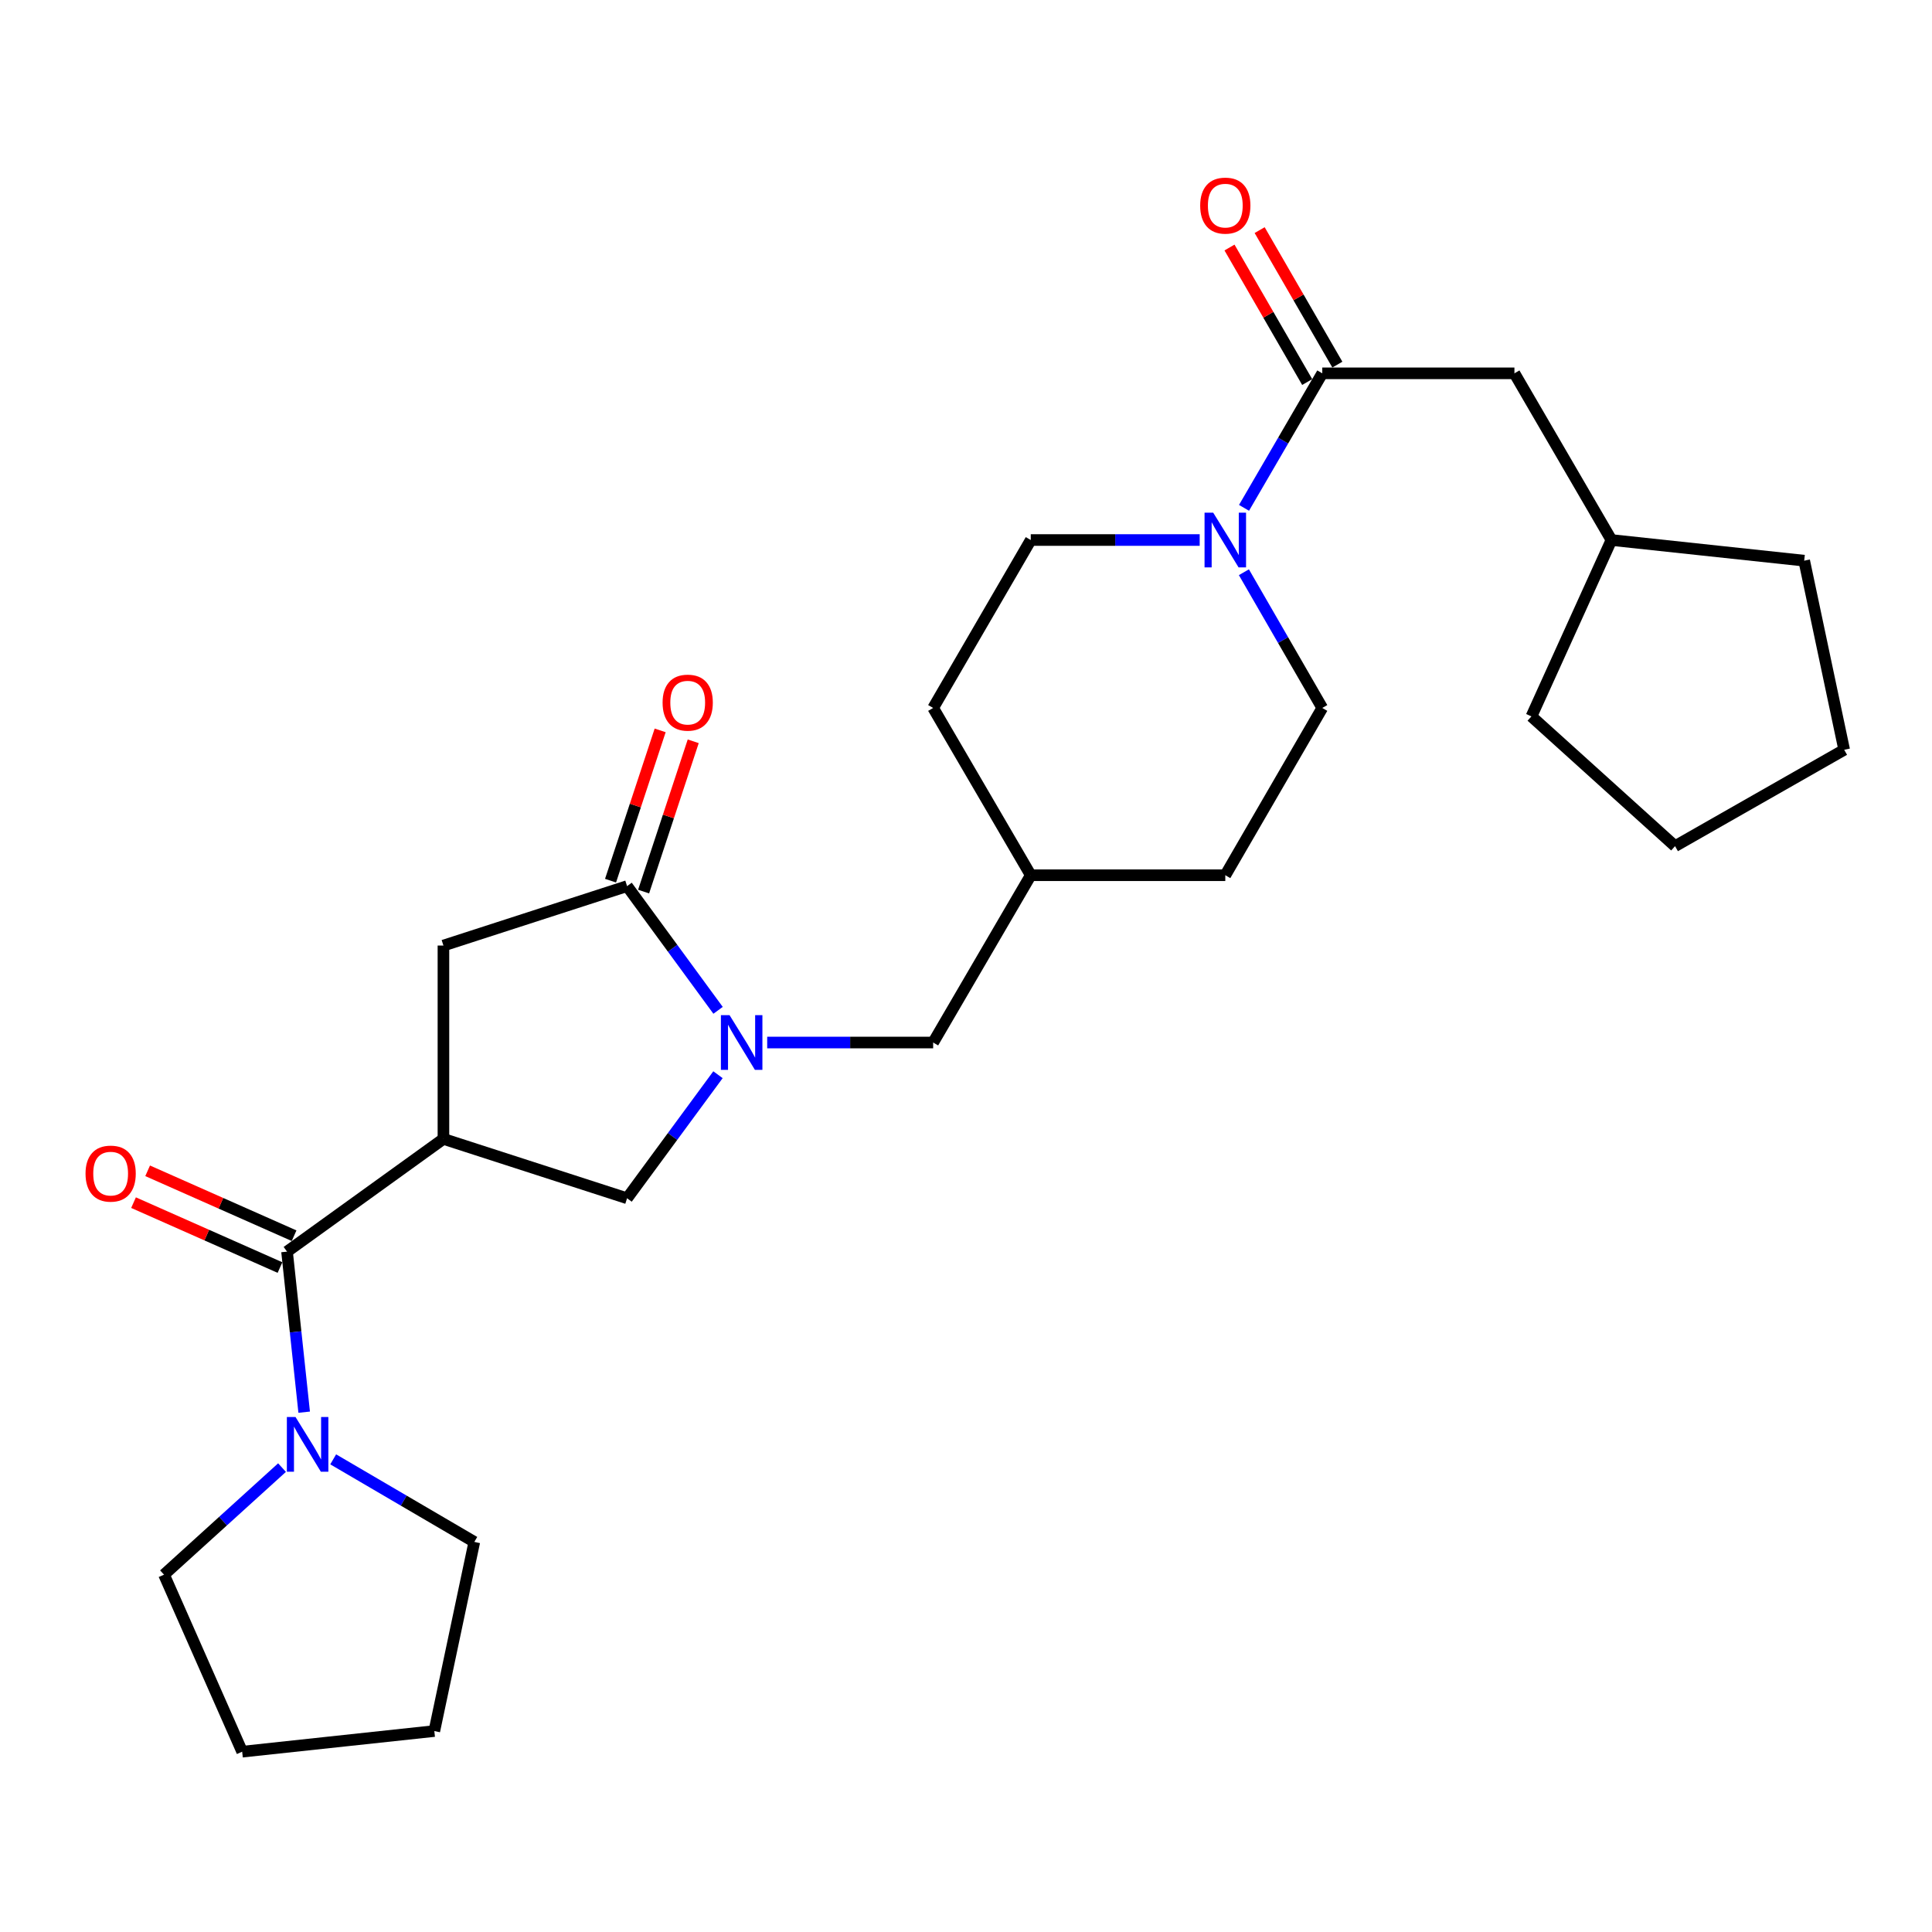 <?xml version='1.0' encoding='iso-8859-1'?>
<svg version='1.1' baseProfile='full'
              xmlns='http://www.w3.org/2000/svg'
                      xmlns:rdkit='http://www.rdkit.org/xml'
                      xmlns:xlink='http://www.w3.org/1999/xlink'
                  xml:space='preserve'
width='1000px' height='1000px' viewBox='0 0 1000 1000'>
<!-- END OF HEADER -->
<rect style='opacity:1.0;fill:#FFFFFF;stroke:none' width='1000' height='1000' x='0' y='0'> </rect>
<path class='bond-1' d='M 229.522,589.495 L 148.568,647.84' style='fill:none;fill-rule:evenodd;stroke:#000000;stroke-width:6px;stroke-linecap:butt;stroke-linejoin:miter;stroke-opacity:1' />
<path class='bond-5' d='M 229.522,589.495 L 324.575,620.224' style='fill:none;fill-rule:evenodd;stroke:#000000;stroke-width:6px;stroke-linecap:butt;stroke-linejoin:miter;stroke-opacity:1' />
<path class='bond-7' d='M 229.522,589.495 L 229.522,489.416' style='fill:none;fill-rule:evenodd;stroke:#000000;stroke-width:6px;stroke-linecap:butt;stroke-linejoin:miter;stroke-opacity:1' />
<path class='bond-0' d='M 371.623,556.273 L 348.099,588.248' style='fill:none;fill-rule:evenodd;stroke:#0000FF;stroke-width:6px;stroke-linecap:butt;stroke-linejoin:miter;stroke-opacity:1' />
<path class='bond-0' d='M 348.099,588.248 L 324.575,620.224' style='fill:none;fill-rule:evenodd;stroke:#000000;stroke-width:6px;stroke-linecap:butt;stroke-linejoin:miter;stroke-opacity:1' />
<path class='bond-8' d='M 397.099,539.611 L 440.049,539.611' style='fill:none;fill-rule:evenodd;stroke:#0000FF;stroke-width:6px;stroke-linecap:butt;stroke-linejoin:miter;stroke-opacity:1' />
<path class='bond-8' d='M 440.049,539.611 L 482.999,539.611' style='fill:none;fill-rule:evenodd;stroke:#000000;stroke-width:6px;stroke-linecap:butt;stroke-linejoin:miter;stroke-opacity:1' />
<path class='bond-27' d='M 371.67,522.942 L 348.122,490.799' style='fill:none;fill-rule:evenodd;stroke:#0000FF;stroke-width:6px;stroke-linecap:butt;stroke-linejoin:miter;stroke-opacity:1' />
<path class='bond-27' d='M 348.122,490.799 L 324.575,458.656' style='fill:none;fill-rule:evenodd;stroke:#000000;stroke-width:6px;stroke-linecap:butt;stroke-linejoin:miter;stroke-opacity:1' />
<path class='bond-6' d='M 148.568,647.84 L 153.005,689.39' style='fill:none;fill-rule:evenodd;stroke:#000000;stroke-width:6px;stroke-linecap:butt;stroke-linejoin:miter;stroke-opacity:1' />
<path class='bond-6' d='M 153.005,689.39 L 157.442,730.94' style='fill:none;fill-rule:evenodd;stroke:#0000FF;stroke-width:6px;stroke-linecap:butt;stroke-linejoin:miter;stroke-opacity:1' />
<path class='bond-10' d='M 152.22,639.601 L 114.319,622.804' style='fill:none;fill-rule:evenodd;stroke:#000000;stroke-width:6px;stroke-linecap:butt;stroke-linejoin:miter;stroke-opacity:1' />
<path class='bond-10' d='M 114.319,622.804 L 76.419,606.007' style='fill:none;fill-rule:evenodd;stroke:#FF0000;stroke-width:6px;stroke-linecap:butt;stroke-linejoin:miter;stroke-opacity:1' />
<path class='bond-10' d='M 144.917,656.079 L 107.016,639.282' style='fill:none;fill-rule:evenodd;stroke:#000000;stroke-width:6px;stroke-linecap:butt;stroke-linejoin:miter;stroke-opacity:1' />
<path class='bond-10' d='M 107.016,639.282 L 69.116,622.484' style='fill:none;fill-rule:evenodd;stroke:#FF0000;stroke-width:6px;stroke-linecap:butt;stroke-linejoin:miter;stroke-opacity:1' />
<path class='bond-2' d='M 324.575,458.656 L 229.522,489.416' style='fill:none;fill-rule:evenodd;stroke:#000000;stroke-width:6px;stroke-linecap:butt;stroke-linejoin:miter;stroke-opacity:1' />
<path class='bond-11' d='M 333.132,461.482 L 345.973,422.587' style='fill:none;fill-rule:evenodd;stroke:#000000;stroke-width:6px;stroke-linecap:butt;stroke-linejoin:miter;stroke-opacity:1' />
<path class='bond-11' d='M 345.973,422.587 L 358.813,383.692' style='fill:none;fill-rule:evenodd;stroke:#FF0000;stroke-width:6px;stroke-linecap:butt;stroke-linejoin:miter;stroke-opacity:1' />
<path class='bond-11' d='M 316.017,455.831 L 328.858,416.936' style='fill:none;fill-rule:evenodd;stroke:#000000;stroke-width:6px;stroke-linecap:butt;stroke-linejoin:miter;stroke-opacity:1' />
<path class='bond-11' d='M 328.858,416.936 L 341.699,378.041' style='fill:none;fill-rule:evenodd;stroke:#FF0000;stroke-width:6px;stroke-linecap:butt;stroke-linejoin:miter;stroke-opacity:1' />
<path class='bond-3' d='M 643.839,296.185 L 664.124,331.311' style='fill:none;fill-rule:evenodd;stroke:#0000FF;stroke-width:6px;stroke-linecap:butt;stroke-linejoin:miter;stroke-opacity:1' />
<path class='bond-3' d='M 664.124,331.311 L 684.408,366.438' style='fill:none;fill-rule:evenodd;stroke:#000000;stroke-width:6px;stroke-linecap:butt;stroke-linejoin:miter;stroke-opacity:1' />
<path class='bond-4' d='M 643.903,262.86 L 664.155,228.048' style='fill:none;fill-rule:evenodd;stroke:#0000FF;stroke-width:6px;stroke-linecap:butt;stroke-linejoin:miter;stroke-opacity:1' />
<path class='bond-4' d='M 664.155,228.048 L 684.408,193.235' style='fill:none;fill-rule:evenodd;stroke:#000000;stroke-width:6px;stroke-linecap:butt;stroke-linejoin:miter;stroke-opacity:1' />
<path class='bond-29' d='M 620.956,279.516 L 577.24,279.516' style='fill:none;fill-rule:evenodd;stroke:#0000FF;stroke-width:6px;stroke-linecap:butt;stroke-linejoin:miter;stroke-opacity:1' />
<path class='bond-29' d='M 577.24,279.516 L 533.524,279.516' style='fill:none;fill-rule:evenodd;stroke:#000000;stroke-width:6px;stroke-linecap:butt;stroke-linejoin:miter;stroke-opacity:1' />
<path class='bond-9' d='M 684.408,193.235 L 783.866,193.235' style='fill:none;fill-rule:evenodd;stroke:#000000;stroke-width:6px;stroke-linecap:butt;stroke-linejoin:miter;stroke-opacity:1' />
<path class='bond-12' d='M 692.211,188.727 L 672.102,153.916' style='fill:none;fill-rule:evenodd;stroke:#000000;stroke-width:6px;stroke-linecap:butt;stroke-linejoin:miter;stroke-opacity:1' />
<path class='bond-12' d='M 672.102,153.916 L 651.992,119.104' style='fill:none;fill-rule:evenodd;stroke:#FF0000;stroke-width:6px;stroke-linecap:butt;stroke-linejoin:miter;stroke-opacity:1' />
<path class='bond-12' d='M 676.605,197.743 L 656.495,162.931' style='fill:none;fill-rule:evenodd;stroke:#000000;stroke-width:6px;stroke-linecap:butt;stroke-linejoin:miter;stroke-opacity:1' />
<path class='bond-12' d='M 656.495,162.931 L 636.386,128.119' style='fill:none;fill-rule:evenodd;stroke:#FF0000;stroke-width:6px;stroke-linecap:butt;stroke-linejoin:miter;stroke-opacity:1' />
<path class='bond-18' d='M 172.461,755.356 L 208.982,776.73' style='fill:none;fill-rule:evenodd;stroke:#0000FF;stroke-width:6px;stroke-linecap:butt;stroke-linejoin:miter;stroke-opacity:1' />
<path class='bond-18' d='M 208.982,776.73 L 245.503,798.103' style='fill:none;fill-rule:evenodd;stroke:#000000;stroke-width:6px;stroke-linecap:butt;stroke-linejoin:miter;stroke-opacity:1' />
<path class='bond-19' d='M 145.973,759.629 L 115.435,787.337' style='fill:none;fill-rule:evenodd;stroke:#0000FF;stroke-width:6px;stroke-linecap:butt;stroke-linejoin:miter;stroke-opacity:1' />
<path class='bond-19' d='M 115.435,787.337 L 84.896,815.045' style='fill:none;fill-rule:evenodd;stroke:#000000;stroke-width:6px;stroke-linecap:butt;stroke-linejoin:miter;stroke-opacity:1' />
<path class='bond-15' d='M 482.999,539.611 L 533.524,453.019' style='fill:none;fill-rule:evenodd;stroke:#000000;stroke-width:6px;stroke-linecap:butt;stroke-linejoin:miter;stroke-opacity:1' />
<path class='bond-20' d='M 783.866,193.235 L 834.08,279.516' style='fill:none;fill-rule:evenodd;stroke:#000000;stroke-width:6px;stroke-linecap:butt;stroke-linejoin:miter;stroke-opacity:1' />
<path class='bond-13' d='M 684.408,366.438 L 634.213,453.019' style='fill:none;fill-rule:evenodd;stroke:#000000;stroke-width:6px;stroke-linecap:butt;stroke-linejoin:miter;stroke-opacity:1' />
<path class='bond-14' d='M 533.524,279.516 L 482.999,366.438' style='fill:none;fill-rule:evenodd;stroke:#000000;stroke-width:6px;stroke-linecap:butt;stroke-linejoin:miter;stroke-opacity:1' />
<path class='bond-16' d='M 533.524,453.019 L 482.999,366.438' style='fill:none;fill-rule:evenodd;stroke:#000000;stroke-width:6px;stroke-linecap:butt;stroke-linejoin:miter;stroke-opacity:1' />
<path class='bond-17' d='M 533.524,453.019 L 634.213,453.019' style='fill:none;fill-rule:evenodd;stroke:#000000;stroke-width:6px;stroke-linecap:butt;stroke-linejoin:miter;stroke-opacity:1' />
<path class='bond-23' d='M 245.503,798.103 L 224.806,895.989' style='fill:none;fill-rule:evenodd;stroke:#000000;stroke-width:6px;stroke-linecap:butt;stroke-linejoin:miter;stroke-opacity:1' />
<path class='bond-24' d='M 84.896,815.045 L 125.348,906.673' style='fill:none;fill-rule:evenodd;stroke:#000000;stroke-width:6px;stroke-linecap:butt;stroke-linejoin:miter;stroke-opacity:1' />
<path class='bond-21' d='M 834.08,279.516 L 933.849,290.2' style='fill:none;fill-rule:evenodd;stroke:#000000;stroke-width:6px;stroke-linecap:butt;stroke-linejoin:miter;stroke-opacity:1' />
<path class='bond-22' d='M 834.08,279.516 L 792.667,370.813' style='fill:none;fill-rule:evenodd;stroke:#000000;stroke-width:6px;stroke-linecap:butt;stroke-linejoin:miter;stroke-opacity:1' />
<path class='bond-26' d='M 933.849,290.2 L 954.545,388.086' style='fill:none;fill-rule:evenodd;stroke:#000000;stroke-width:6px;stroke-linecap:butt;stroke-linejoin:miter;stroke-opacity:1' />
<path class='bond-25' d='M 792.667,370.813 L 867.003,437.97' style='fill:none;fill-rule:evenodd;stroke:#000000;stroke-width:6px;stroke-linecap:butt;stroke-linejoin:miter;stroke-opacity:1' />
<path class='bond-28' d='M 224.806,895.989 L 125.348,906.673' style='fill:none;fill-rule:evenodd;stroke:#000000;stroke-width:6px;stroke-linecap:butt;stroke-linejoin:miter;stroke-opacity:1' />
<path class='bond-30' d='M 867.003,437.97 L 954.545,388.086' style='fill:none;fill-rule:evenodd;stroke:#000000;stroke-width:6px;stroke-linecap:butt;stroke-linejoin:miter;stroke-opacity:1' />
<path  class='atom-1' d='M 377.621 525.451
L 386.901 540.451
Q 387.821 541.931, 389.301 544.611
Q 390.781 547.291, 390.861 547.451
L 390.861 525.451
L 394.621 525.451
L 394.621 553.771
L 390.741 553.771
L 380.781 537.371
Q 379.621 535.451, 378.381 533.251
Q 377.181 531.051, 376.821 530.371
L 376.821 553.771
L 373.141 553.771
L 373.141 525.451
L 377.621 525.451
' fill='#0000FF'/>
<path  class='atom-4' d='M 627.953 265.356
L 637.233 280.356
Q 638.153 281.836, 639.633 284.516
Q 641.113 287.196, 641.193 287.356
L 641.193 265.356
L 644.953 265.356
L 644.953 293.676
L 641.073 293.676
L 631.113 277.276
Q 629.953 275.356, 628.713 273.156
Q 627.513 270.956, 627.153 270.276
L 627.153 293.676
L 623.473 293.676
L 623.473 265.356
L 627.953 265.356
' fill='#0000FF'/>
<path  class='atom-7' d='M 152.962 733.448
L 162.242 748.448
Q 163.162 749.928, 164.642 752.608
Q 166.122 755.288, 166.202 755.448
L 166.202 733.448
L 169.962 733.448
L 169.962 761.768
L 166.082 761.768
L 156.122 745.368
Q 154.962 743.448, 153.722 741.248
Q 152.522 739.048, 152.162 738.368
L 152.162 761.768
L 148.482 761.768
L 148.482 733.448
L 152.962 733.448
' fill='#0000FF'/>
<path  class='atom-11' d='M 44.271 607.458
Q 44.271 600.658, 47.631 596.858
Q 50.991 593.058, 57.271 593.058
Q 63.551 593.058, 66.911 596.858
Q 70.271 600.658, 70.271 607.458
Q 70.271 614.338, 66.871 618.258
Q 63.471 622.138, 57.271 622.138
Q 51.031 622.138, 47.631 618.258
Q 44.271 614.378, 44.271 607.458
M 57.271 618.938
Q 61.591 618.938, 63.911 616.058
Q 66.271 613.138, 66.271 607.458
Q 66.271 601.898, 63.911 599.098
Q 61.591 596.258, 57.271 596.258
Q 52.951 596.258, 50.591 599.058
Q 48.271 601.858, 48.271 607.458
Q 48.271 613.178, 50.591 616.058
Q 52.951 618.938, 57.271 618.938
' fill='#FF0000'/>
<path  class='atom-12' d='M 342.955 363.684
Q 342.955 356.884, 346.315 353.084
Q 349.675 349.284, 355.955 349.284
Q 362.235 349.284, 365.595 353.084
Q 368.955 356.884, 368.955 363.684
Q 368.955 370.564, 365.555 374.484
Q 362.155 378.364, 355.955 378.364
Q 349.715 378.364, 346.315 374.484
Q 342.955 370.604, 342.955 363.684
M 355.955 375.164
Q 360.275 375.164, 362.595 372.284
Q 364.955 369.364, 364.955 363.684
Q 364.955 358.124, 362.595 355.324
Q 360.275 352.484, 355.955 352.484
Q 351.635 352.484, 349.275 355.284
Q 346.955 358.084, 346.955 363.684
Q 346.955 369.404, 349.275 372.284
Q 351.635 375.164, 355.955 375.164
' fill='#FF0000'/>
<path  class='atom-13' d='M 621.213 106.423
Q 621.213 99.623, 624.573 95.823
Q 627.933 92.023, 634.213 92.023
Q 640.493 92.023, 643.853 95.823
Q 647.213 99.623, 647.213 106.423
Q 647.213 113.303, 643.813 117.223
Q 640.413 121.103, 634.213 121.103
Q 627.973 121.103, 624.573 117.223
Q 621.213 113.343, 621.213 106.423
M 634.213 117.903
Q 638.533 117.903, 640.853 115.023
Q 643.213 112.103, 643.213 106.423
Q 643.213 100.863, 640.853 98.063
Q 638.533 95.223, 634.213 95.223
Q 629.893 95.223, 627.533 98.023
Q 625.213 100.823, 625.213 106.423
Q 625.213 112.143, 627.533 115.023
Q 629.893 117.903, 634.213 117.903
' fill='#FF0000'/>
</svg>

